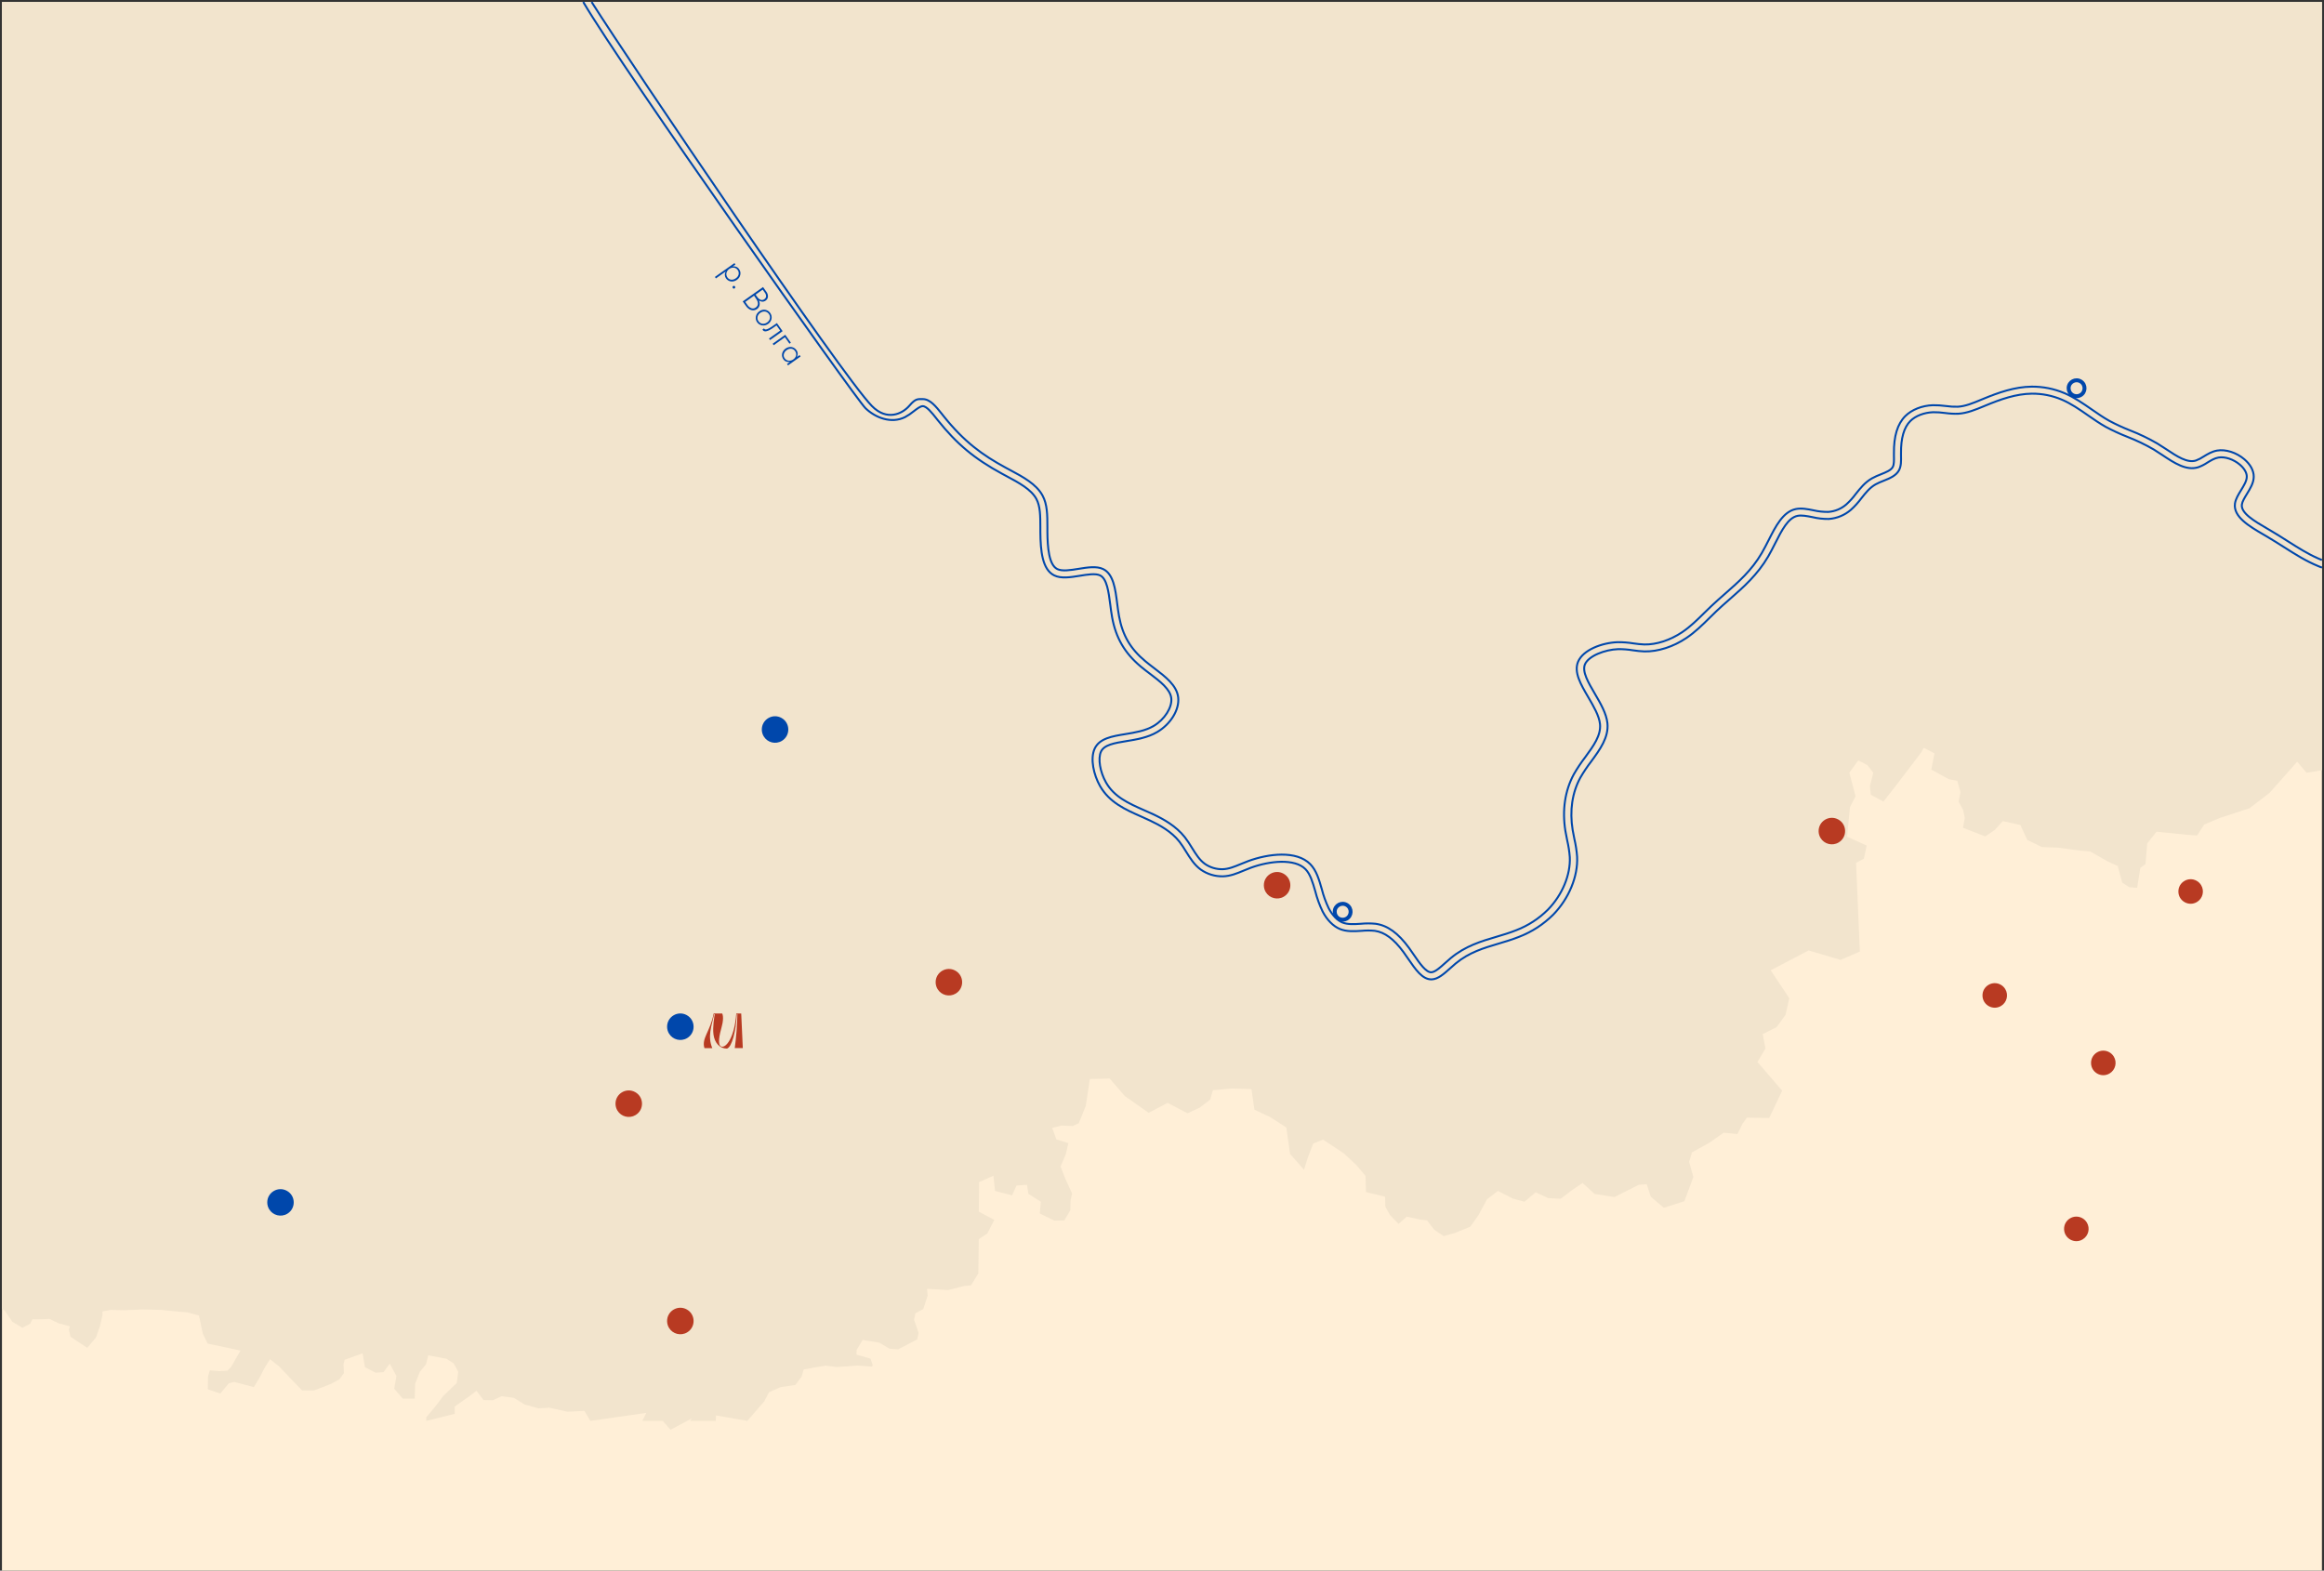 <?xml version="1.0" encoding="UTF-8"?> <svg xmlns="http://www.w3.org/2000/svg" viewBox="5405.549 4598 1184.675 800.647"><rect x="5405.549" y="4598" width="1184.675" height="800.647" fill="#333333" stroke="none"/><path fill="transparent" stroke="#000000" fill-opacity="1" stroke-width="0.8" stroke-opacity="1.00" fill-rule="evenodd" id="tSvg2f12b9387d" d="M 5420.808 4868.721 C 5419.973 4837.502 5436.394 4820.777 5457.825 4820.777 C 5470.907 4820.777 5480.927 4824.958 5502.079 4834.993 C 5517.666 4842.519 5529.077 4847.492 5540.767 4847.492 C 5551.9 4847.492 5557.188 4837.841 5557.466 4820.838 C 5576.114 4820.838 5576.114 4820.838 5576.114 4820.838 C 5577.785 4855.681 5559.971 4868.676 5540.489 4868.676 C 5527.963 4868.676 5516.83 4865.655 5495.4 4855.62 C 5480.648 4848.373 5469.237 4841.962 5458.104 4841.962 C 5446.971 4841.962 5440.013 4849.767 5439.734 4868.721 C 5420.808 4868.721 5420.808 4868.721 5420.808 4868.721C 5420.808 4868.721 5420.808 4868.721 5420.808 4868.721Z"></path><rect fill="rgb(255, 239, 215)" class="cls-1" width="1182.632" height="799.647" id="tSvg5bcd97b6eb" fill-opacity="1" stroke="none" stroke-opacity="1" x="5406.549" y="4599" style="transform: rotate(0deg);"></rect><path fill="rgb(255, 239, 215)" stroke="none" fill-opacity="1" stroke-width="1" stroke-opacity="1" class="cls-1" id="tSvg32288425c9" d="M 6425.869 5111.223 C 6421.414 5113.904 6415.728 5110.756 6415.634 5105.557 C 6415.54 5100.359 6421.11 5097.008 6425.658 5099.526 C 6426.699 5100.102 6427.569 5100.943 6428.18 5101.963C 6430.092 5105.16 6429.058 5109.3 6425.869 5111.223Z"></path><path fill="rgb(255, 239, 215)" stroke="none" fill-opacity="1" stroke-width="1" stroke-opacity="1" class="cls-1" id="tSvgd539af5bdf" d="M 6467.46 5230.23 C 6463.005 5232.91 6457.319 5229.762 6457.225 5224.563 C 6457.132 5219.365 6462.701 5216.014 6467.25 5218.533 C 6468.29 5219.109 6469.16 5219.949 6469.772 5220.969C 6471.687 5224.165 6470.653 5228.309 6467.46 5230.23Z"></path><path fill="rgb(255, 239, 215)" stroke="none" fill-opacity="1" stroke-width="1" stroke-opacity="1" class="cls-1" id="tSvg3e220bf1f2" d="M 6481.207 5145.628 C 6476.751 5148.309 6471.065 5145.161 6470.972 5139.962 C 6470.878 5134.764 6476.447 5131.413 6480.996 5133.931 C 6482.037 5134.507 6482.907 5135.348 6483.518 5136.368C 6485.434 5139.564 6484.399 5143.708 6481.207 5145.628Z"></path><path fill="rgb(255, 239, 215)" stroke="none" fill-opacity="1" stroke-width="1" stroke-opacity="1" class="cls-1" id="tSvgfaa42f5c1b" d="M 6525.714 5058.24 C 6521.258 5060.909 6515.584 5057.753 6515.501 5052.56 C 6515.418 5047.367 6520.988 5044.031 6525.527 5046.556 C 6526.56 5047.13 6527.424 5047.966 6528.033 5048.98C 6529.956 5052.177 6528.916 5056.327 6525.714 5058.24Z"></path><path fill="rgb(242, 228, 205)" stroke="none" fill-opacity="1" stroke-width="1" stroke-opacity="1" class="cls-2" id="tSvgb88c91a810" d="M 6589.181 4599 C 6589.181 4729.537 6589.181 4860.074 6589.181 4990.611 C 6586.57 4991.053 6583.958 4991.494 6581.347 4991.936 C 6579.746 4990.047 6578.145 4988.158 6576.544 4986.269 C 6574.465 4988.636 6572.387 4991.002 6570.308 4993.369 C 6567.714 4996.29 6565.119 4999.211 6562.524 5002.132 C 6559.09 5004.763 6555.655 5007.394 6552.22 5010.024 C 6547.242 5011.652 6542.264 5013.279 6537.286 5014.906 C 6534.576 5016.044 6531.866 5017.182 6529.156 5018.32 C 6527.937 5020.187 6526.717 5022.054 6525.498 5023.922 C 6524.012 5023.814 6522.527 5023.706 6521.041 5023.598 C 6515.648 5023.055 6510.254 5022.513 6504.861 5021.97 C 6503.274 5023.963 6501.688 5025.955 6500.101 5027.947 C 6499.811 5031.439 6499.52 5034.932 6499.23 5038.424 C 6498.349 5039.101 6497.468 5039.778 6496.587 5040.455 C 6496.05 5043.82 6495.512 5047.185 6494.974 5050.55 C 6493.664 5050.464 6492.353 5050.377 6491.043 5050.291 C 6489.823 5049.513 6488.604 5048.735 6487.385 5047.958 C 6486.614 5045.121 6485.844 5042.284 6485.073 5039.446 C 6483.412 5038.695 6481.751 5037.944 6480.09 5037.193 C 6477.054 5035.467 6474.018 5033.741 6470.982 5032.015 C 6469.153 5031.862 6467.324 5031.708 6465.495 5031.554 C 6461.853 5031.067 6458.212 5030.58 6454.571 5030.093 C 6451.852 5029.994 6449.132 5029.896 6446.413 5029.797 C 6443.928 5028.59 6441.444 5027.383 6438.96 5026.176 C 6437.798 5023.638 6436.636 5021.101 6435.475 5018.564 C 6432.477 5017.9 6429.479 5017.235 6426.481 5016.57 C 6425.135 5018.065 6423.788 5019.56 6422.441 5021.056 C 6420.797 5022.16 6419.153 5023.264 6417.509 5024.368 C 6413.733 5022.899 6409.958 5021.43 6406.182 5019.961 C 6406.489 5018.324 6406.797 5016.687 6407.104 5015.05 C 6406.842 5013.692 6406.581 5012.333 6406.319 5010.975 C 6405.541 5009.551 6404.764 5008.128 6403.986 5006.705 C 6404.291 5005.068 6404.596 5003.431 6404.901 5001.794 C 6404.363 4999.871 6403.825 4997.949 6403.288 4996.026 C 6401.826 4995.743 6400.364 4995.46 6398.902 4995.176 C 6395.948 4993.549 6392.993 4991.922 6390.038 4990.294 C 6390.581 4987.546 6391.123 4984.798 6391.666 4982.05 C 6389.846 4981.101 6388.027 4980.153 6386.207 4979.205 C 6385.747 4980.026 6385.286 4980.847 6384.825 4981.668 C 6383.116 4983.907 6381.407 4986.147 6379.698 4988.386 C 6377.137 4991.754 6374.576 4995.121 6372.015 4998.489 C 6369.888 5001.199 6367.762 5003.909 6365.635 5006.618 C 6363.496 5005.454 6361.358 5004.29 6359.219 5003.126 C 6359.061 5001.693 6358.902 5000.26 6358.744 4998.827 C 6359.315 4996.523 6359.886 4994.219 6360.458 4991.915 C 6359.476 4990.638 6358.494 4989.361 6357.513 4988.084 C 6355.95 4987.258 6354.387 4986.432 6352.825 4985.607 C 6351.31 4987.7 6349.796 4989.793 6348.281 4991.886 C 6349.333 4995.904 6350.384 4999.922 6351.435 5003.94 C 6350.489 5005.754 6349.544 5007.569 6348.598 5009.383 C 6348.104 5014.431 6347.609 5019.479 6347.115 5024.527 C 6350.441 5026.029 6353.768 5027.532 6357.095 5029.034 C 6356.624 5031.264 6356.154 5033.494 6355.684 5035.724 C 6354.354 5036.429 6353.024 5037.135 6351.694 5037.841 C 6352.335 5052.914 6352.976 5067.988 6353.617 5083.061 C 6350.341 5084.482 6347.064 5085.903 6343.788 5087.324 C 6338.359 5085.716 6332.929 5084.108 6327.5 5082.5 C 6321.055 5085.874 6314.611 5089.249 6308.166 5092.624 C 6311.327 5097.367 6314.488 5102.11 6317.649 5106.852 C 6317.009 5109.677 6316.368 5112.503 6315.727 5115.328 C 6314.212 5117.418 6312.698 5119.509 6311.183 5121.599 C 6308.821 5122.785 6306.459 5123.971 6304.098 5125.157 C 6304.568 5127.6 6305.039 5130.044 6305.509 5132.487 C 6304.146 5134.774 6302.782 5137.062 6301.419 5139.349 C 6305.619 5144.229 6309.82 5149.109 6314.02 5153.988 C 6313.898 5154.245 6313.775 5154.502 6313.653 5154.759 C 6311.567 5159.149 6309.481 5163.539 6307.396 5167.929 C 6303.613 5167.864 6299.83 5167.799 6296.047 5167.734 C 6295.294 5168.779 6294.54 5169.823 6293.786 5170.867 C 6292.937 5172.607 6292.087 5174.347 6291.237 5176.087 C 6288.887 5175.864 6286.537 5175.641 6284.188 5175.418 C 6281.756 5177.124 6279.325 5178.831 6276.893 5180.537 C 6273.943 5182.172 6270.994 5183.807 6268.044 5185.441 C 6267.561 5187.052 6267.079 5188.662 6266.596 5190.273 C 6267.314 5192.839 6268.032 5195.404 6268.749 5197.97 C 6267.232 5202.087 6265.715 5206.203 6264.198 5210.32 C 6260.699 5211.443 6257.199 5212.566 6253.7 5213.689 C 6251.48 5211.808 6249.259 5209.926 6247.039 5208.044 C 6246.353 5205.925 6245.666 5203.805 6244.98 5201.686 C 6243.64 5201.772 6242.301 5201.859 6240.962 5201.945 C 6236.809 5204.038 6232.657 5206.131 6228.504 5208.224 C 6225.132 5207.686 6221.76 5207.149 6218.387 5206.611 C 6216.345 5204.753 6214.302 5202.896 6212.26 5201.038 C 6210.419 5202.293 6208.578 5203.548 6206.737 5204.804 C 6204.869 5206.227 6203.002 5207.65 6201.135 5209.074 C 6199.032 5208.973 6196.929 5208.872 6194.827 5208.771 C 6192.666 5207.778 6190.506 5206.784 6188.346 5205.79 C 6186.457 5207.389 6184.568 5208.987 6182.679 5210.586 C 6180.72 5210.063 6178.762 5209.539 6176.803 5209.016 C 6174.247 5207.706 6171.691 5206.395 6169.135 5205.085 C 6167.267 5206.513 6165.4 5207.941 6163.532 5209.369 C 6162.123 5212.002 6160.714 5214.635 6159.306 5217.268 C 6157.889 5219.287 6156.473 5221.305 6155.057 5223.324 C 6152.448 5224.387 6149.839 5225.451 6147.23 5226.514 C 6145.307 5227.049 6143.385 5227.584 6141.462 5228.12 C 6139.844 5227.025 6138.227 5225.931 6136.609 5224.836 C 6135.404 5223.264 6134.199 5221.692 6132.994 5220.12 C 6131.612 5219.933 6130.229 5219.745 6128.846 5219.558 C 6126.787 5219.112 6124.728 5218.665 6122.668 5218.219 C 6121.269 5219.44 6119.87 5220.662 6118.47 5221.884 C 6117.001 5220.367 6115.532 5218.85 6114.063 5217.333 C 6113.283 5215.907 6112.503 5214.482 6111.723 5213.056 C 6111.682 5211.376 6111.642 5209.695 6111.601 5208.015 C 6108.353 5207.233 6105.106 5206.45 6101.858 5205.668 C 6101.781 5202.92 6101.705 5200.171 6101.628 5197.423 C 6100.029 5195.536 6098.431 5193.65 6096.832 5191.763 C 6094.713 5189.807 6092.593 5187.851 6090.474 5185.895 C 6086.986 5183.576 6083.499 5181.257 6080.011 5178.939 C 6078.336 5179.601 6076.66 5180.264 6074.985 5180.926 C 6074.044 5183.358 6073.103 5185.789 6072.162 5188.221 C 6071.541 5190.254 6070.919 5192.287 6070.297 5194.32 C 6067.924 5191.622 6065.55 5188.924 6063.176 5186.226 C 6062.537 5181.735 6061.899 5177.244 6061.261 5172.753 C 6058.498 5170.972 6055.735 5169.191 6052.972 5167.41 C 6050.318 5166.177 6047.663 5164.943 6045.008 5163.709 C 6044.504 5160.203 6044 5156.696 6043.496 5153.189 C 6040.158 5153.095 6036.819 5153.002 6033.48 5152.908 C 6030.266 5153.187 6027.052 5153.465 6023.838 5153.743 C 6023.361 5155.356 6022.883 5156.969 6022.405 5158.582 C 6020.636 5159.934 6018.867 5161.285 6017.099 5162.636 C 6015.029 5163.596 6012.96 5164.557 6010.891 5165.517 C 6007.514 5163.745 6004.137 5161.974 6000.76 5160.203 C 5997.537 5161.89 5994.313 5163.577 5991.09 5165.265 C 5987.06 5162.437 5983.029 5159.61 5978.999 5156.782 C 5976.398 5153.789 5973.796 5150.796 5971.194 5147.803 C 5967.834 5147.885 5964.473 5147.966 5961.113 5148.048 C 5960.414 5152.627 5959.716 5157.207 5959.017 5161.787 C 5957.832 5164.717 5956.646 5167.648 5955.46 5170.579 C 5954.428 5171.056 5953.396 5171.534 5952.364 5172.012 C 5950.434 5171.93 5948.504 5171.849 5946.575 5171.767 C 5945.022 5172.177 5943.469 5172.588 5941.916 5172.998 C 5942.626 5174.945 5943.337 5176.891 5944.047 5178.838 C 5946.08 5179.464 5948.113 5180.091 5950.146 5180.717 C 5949.719 5182.602 5949.292 5184.486 5948.864 5186.37 C 5947.972 5188.456 5947.079 5190.542 5946.186 5192.627 C 5946.973 5194.67 5947.76 5196.713 5948.548 5198.755 C 5949.709 5201.29 5950.871 5203.825 5952.033 5206.359 C 5951.769 5207.646 5951.505 5208.932 5951.241 5210.219 C 5951.207 5211.805 5951.174 5213.392 5951.14 5214.978 C 5950.122 5216.692 5949.105 5218.406 5948.087 5220.12 C 5946.404 5220.161 5944.722 5220.201 5943.039 5220.242 C 5940.555 5219.028 5938.071 5217.813 5935.586 5216.599 C 5935.764 5214.594 5935.942 5212.59 5936.119 5210.586 C 5934.005 5209.247 5931.89 5207.907 5929.775 5206.568 C 5929.54 5205.039 5929.305 5203.51 5929.07 5201.981 C 5927.291 5202.099 5925.513 5202.216 5923.734 5202.334 C 5922.983 5203.997 5922.231 5205.661 5921.48 5207.324 C 5918.578 5206.585 5915.676 5205.846 5912.774 5205.106 C 5912.503 5202.514 5912.232 5199.922 5911.961 5197.329 C 5909.525 5198.417 5907.088 5199.504 5904.652 5200.591 C 5904.599 5205.61 5904.546 5210.629 5904.494 5215.648 C 5907.129 5217.055 5909.765 5218.461 5912.4 5219.868 C 5911.21 5222.182 5910.019 5224.495 5908.828 5226.809 C 5907.381 5227.762 5905.934 5228.715 5904.486 5229.668 C 5904.417 5235.479 5904.347 5241.29 5904.278 5247.101 C 5903.034 5249.139 5901.791 5251.176 5900.548 5253.214 C 5899.388 5253.325 5898.229 5253.435 5897.07 5253.545 C 5894.333 5254.239 5891.597 5254.933 5888.861 5255.626 C 5885.273 5255.415 5881.684 5255.204 5878.096 5254.993 C 5878.206 5256.155 5878.317 5257.316 5878.427 5258.478 C 5877.683 5260.758 5876.939 5263.038 5876.195 5265.319 C 5874.865 5266.024 5873.535 5266.73 5872.206 5267.436 C 5871.97 5268.549 5871.735 5269.663 5871.5 5270.777 C 5872.266 5272.997 5873.031 5275.217 5873.797 5277.437 C 5873.559 5278.549 5873.322 5279.66 5873.084 5280.771 C 5869.861 5282.461 5866.637 5284.151 5863.414 5285.841 C 5861.928 5285.73 5860.442 5285.62 5858.956 5285.509 C 5857.24 5284.489 5855.524 5283.469 5853.808 5282.449 C 5850.961 5281.984 5848.114 5281.518 5845.268 5281.052 C 5844.245 5282.766 5843.223 5284.48 5842.2 5286.194 C 5842.186 5286.983 5842.171 5287.773 5842.157 5288.563 C 5844.538 5289.235 5846.919 5289.907 5849.3 5290.579 C 5849.677 5291.688 5850.054 5292.797 5850.431 5293.906 C 5850.313 5294.155 5850.195 5294.405 5850.078 5294.654 C 5847.454 5294.479 5844.831 5294.304 5842.207 5294.129 C 5838.821 5294.383 5835.434 5294.638 5832.047 5294.892 C 5830.141 5294.638 5828.236 5294.383 5826.33 5294.129 C 5822.626 5294.786 5818.923 5295.444 5815.219 5296.102 C 5814.885 5297.29 5814.552 5298.478 5814.218 5299.666 C 5813.143 5301.111 5812.068 5302.556 5810.992 5304.001 C 5808.477 5304.371 5805.961 5304.74 5803.446 5305.11 C 5801.473 5305.996 5799.5 5306.881 5797.527 5307.767 C 5796.706 5309.334 5795.885 5310.902 5795.064 5312.469 C 5792.206 5315.753 5789.347 5319.036 5786.488 5322.32 C 5781.181 5321.388 5775.874 5320.457 5770.567 5319.526 C 5770.515 5320.457 5770.462 5321.388 5770.409 5322.32 C 5766.067 5322.32 5761.725 5322.32 5757.383 5322.32 C 5757.654 5321.897 5757.925 5321.475 5758.197 5321.052 C 5754.579 5322.982 5750.962 5324.912 5747.345 5326.842 C 5746.027 5325.334 5744.71 5323.827 5743.392 5322.32 C 5739.914 5322.32 5736.436 5322.32 5732.958 5322.32 C 5733.647 5320.959 5734.336 5319.598 5735.025 5318.237 C 5725.52 5319.598 5716.015 5320.959 5706.51 5322.32 C 5705.483 5320.615 5704.455 5318.911 5703.428 5317.207 C 5700.584 5317.356 5697.739 5317.505 5694.895 5317.653 C 5691.9 5316.989 5688.904 5316.324 5685.909 5315.659 C 5685.733 5315.637 5685.558 5315.616 5685.383 5315.594 C 5683.602 5315.709 5681.821 5315.825 5680.04 5315.94 C 5678.199 5315.421 5676.358 5314.903 5674.517 5314.384 C 5673.979 5314.233 5673.442 5314.082 5672.904 5313.931 C 5671.113 5312.815 5669.323 5311.699 5667.532 5310.582 C 5665.451 5310.302 5663.37 5310.021 5661.289 5309.74 C 5659.787 5310.422 5658.284 5311.103 5656.782 5311.785 C 5655.2 5311.751 5653.618 5311.718 5652.036 5311.684 C 5650.834 5310.114 5649.631 5308.545 5648.429 5306.975 C 5647.253 5307.877 5646.077 5308.78 5644.9 5309.682 C 5642.371 5311.463 5639.841 5313.244 5637.311 5315.025 C 5637.323 5316.259 5637.335 5317.493 5637.347 5318.726 C 5632.518 5319.924 5627.688 5321.122 5622.859 5322.32 C 5622.847 5321.715 5622.835 5321.11 5622.823 5320.505 C 5624.29 5318.76 5625.756 5317.015 5627.223 5315.27 C 5628.617 5313.424 5630.012 5311.578 5631.406 5309.733 C 5633.732 5307.486 5636.058 5305.239 5638.384 5302.993 C 5638.638 5301.087 5638.893 5299.181 5639.147 5297.275 C 5638.365 5295.85 5637.582 5294.424 5636.8 5292.998 C 5635.583 5292.216 5634.366 5291.433 5633.149 5290.651 C 5630.05 5290.065 5626.951 5289.479 5623.853 5288.894 C 5623.471 5290.428 5623.089 5291.961 5622.708 5293.495 C 5621.659 5294.767 5620.61 5296.039 5619.561 5297.311 C 5618.764 5299.325 5617.967 5301.339 5617.17 5303.353 C 5617.098 5305.897 5617.026 5308.441 5616.954 5310.986 C 5614.926 5310.981 5612.898 5310.976 5610.87 5310.971 C 5609.418 5309.279 5607.966 5307.587 5606.513 5305.895 C 5606.888 5303.739 5607.262 5301.584 5607.637 5299.428 C 5606.504 5297.338 5605.371 5295.247 5604.238 5293.157 C 5603.163 5294.602 5602.087 5296.047 5601.012 5297.491 C 5599.68 5297.58 5598.348 5297.669 5597.016 5297.758 C 5595.201 5296.812 5593.387 5295.867 5591.572 5294.921 C 5591.181 5292.573 5590.789 5290.226 5590.398 5287.879 C 5587.34 5288.973 5584.282 5290.068 5581.224 5291.162 C 5581.035 5291.928 5580.845 5292.693 5580.656 5293.459 C 5580.72 5294.966 5580.785 5296.474 5580.85 5297.981 C 5580.092 5299.028 5579.333 5300.074 5578.575 5301.121 C 5577.149 5301.901 5575.723 5302.681 5574.297 5303.461 C 5571.417 5304.577 5568.537 5305.693 5565.657 5306.809 C 5563.626 5306.804 5561.595 5306.8 5559.565 5306.795 C 5558.091 5305.275 5556.617 5303.756 5555.143 5302.237 C 5552.746 5299.714 5550.348 5297.191 5547.95 5294.669 C 5546.359 5293.399 5544.767 5292.129 5543.176 5290.86 C 5542.271 5292.326 5541.366 5293.793 5540.461 5295.259 C 5539.518 5297.076 5538.575 5298.893 5537.631 5300.71 C 5536.731 5302.174 5535.831 5303.638 5534.931 5305.103 C 5531.607 5304.222 5528.282 5303.341 5524.958 5302.46 C 5524.046 5302.69 5523.134 5302.921 5522.222 5303.151 C 5520.755 5304.896 5519.289 5306.641 5517.822 5308.386 C 5515.715 5307.661 5513.607 5306.936 5511.5 5306.212 C 5511.526 5304.015 5511.553 5301.819 5511.579 5299.623 C 5511.891 5298.605 5512.203 5297.587 5512.515 5296.57 C 5514.171 5296.702 5515.828 5296.834 5517.484 5296.966 C 5518.823 5296.879 5520.162 5296.793 5521.502 5296.707 C 5522.111 5296.08 5522.721 5295.454 5523.331 5294.827 C 5524.936 5292.043 5526.542 5289.259 5528.148 5286.474 C 5524.975 5285.788 5521.802 5285.101 5518.629 5284.415 C 5516.226 5283.921 5513.823 5283.426 5511.421 5282.932 C 5510.588 5281.235 5509.755 5279.538 5508.922 5277.841 C 5508.276 5274.756 5507.631 5271.672 5506.985 5268.588 C 5505.024 5268.06 5503.063 5267.532 5501.102 5267.004 C 5499.098 5266.826 5497.094 5266.648 5495.089 5266.471 C 5492.564 5266.221 5490.039 5265.972 5487.514 5265.722 C 5484.351 5265.655 5481.187 5265.587 5478.024 5265.52 C 5475.007 5265.65 5471.99 5265.78 5468.972 5265.909 C 5466.599 5265.856 5464.225 5265.804 5461.851 5265.751 C 5460.495 5266.01 5459.139 5266.269 5457.783 5266.528 C 5457.79 5267.15 5457.797 5267.772 5457.804 5268.393 C 5457.375 5270.275 5456.945 5272.157 5456.515 5274.039 C 5455.822 5275.973 5455.128 5277.908 5454.434 5279.843 C 5452.965 5281.587 5451.496 5283.332 5450.027 5285.077 C 5447.19 5283.2 5444.353 5281.323 5441.516 5279.446 C 5441.233 5278.261 5440.95 5277.075 5440.666 5275.889 C 5440.832 5275.296 5440.998 5274.704 5441.163 5274.111 C 5439.207 5273.585 5437.251 5273.059 5435.295 5272.534 C 5433.804 5271.807 5432.314 5271.079 5430.823 5270.352 C 5428.696 5270.422 5426.57 5270.491 5424.443 5270.561 C 5423.654 5270.544 5422.864 5270.527 5422.074 5270.51 C 5421.709 5271.257 5421.345 5272.003 5420.98 5272.75 C 5419.65 5273.455 5418.32 5274.161 5416.99 5274.867 C 5415.274 5273.844 5413.558 5272.822 5411.842 5271.799 C 5410.589 5269.956 5409.336 5268.113 5408.083 5266.269 C 5407.572 5265.861 5407.061 5265.453 5406.549 5265.045 C 5406.549 5043.03 5406.549 4821.015 5406.549 4599C 5800.76 4599 6194.971 4599 6589.181 4599Z"></path><path fill="none" stroke="rgb(0, 71, 171)" fill-opacity="1" stroke-width="1" stroke-opacity="1" stroke-miterlimit="10" class="cls-3" id="tSvgdacf5e305" d="M 5707.115 4599 C 5728.054 4631.979 5834.395 4789.005 5849.977 4804.941 C 5857.66 4812.804 5865.523 4808.98 5869.109 4804.818 C 5872.393 4800.995 5873.43 4801.491 5875.842 4801.448 C 5879.63 4801.376 5882.697 4805.257 5885.671 4809.009 C 5885.889 4809.287 5886.108 4809.566 5886.326 4809.844 C 5897.127 4823.403 5906.539 4830.057 5918.204 4836.401 C 5918.95 4836.801 5919.697 4837.202 5920.443 4837.603 C 5927.046 4841.131 5933.873 4844.804 5937.005 4850.636 C 5939.439 4855.151 5939.453 4860.501 5939.468 4866.694 C 5939.468 4867.522 5939.468 4868.365 5939.468 4869.221 C 5939.54 4876.876 5940.188 4885.934 5944.508 4888.087 C 5946.992 4889.326 5951.255 4888.635 5955.381 4887.965 C 5959.874 4887.245 5964.519 4886.482 5967.853 4888.073 C 5973.138 4890.593 5974.125 4898.298 5975.053 4905.758 C 5975.327 4907.918 5975.608 4910.078 5975.99 4912.138 C 5977.783 4921.837 5981.75 4928.699 5989.325 4935.014 C 5990.765 4936.224 5992.357 4937.434 5993.905 4938.615 C 5999.594 4942.935 6005.484 4947.378 6006.146 4953.578 C 6006.809 4959.778 6002.33 4967.094 5995.468 4971.148 C 5990.629 4974.028 5984.818 4974.964 5979.698 4975.799 C 5973.649 4976.793 5968.422 4977.643 5966.78 4981.164 C 5965.138 4984.685 5966.297 4991.511 5969.351 4996.883 C 5973.549 5004.271 5980.872 5007.511 5988.605 5010.939 C 5990.197 5011.659 5991.838 5012.379 5993.437 5013.099 C 5998.549 5015.518 6004.994 5019.04 6009.538 5024.8 C 6010.837 5026.515 6012.039 5028.301 6013.138 5030.15 C 6015.118 5033.355 6016.99 5036.372 6019.727 5038.352 C 6022.381 5040.21 6025.56 5041.171 6028.8 5041.095 C 6031.91 5041.002 6034.776 5039.814 6038.089 5038.446 C 6039.277 5037.949 6040.508 5037.437 6041.804 5036.962 C 6052.015 5033.196 6066.445 5031.36 6073.487 5038.546 C 6076.605 5041.729 6077.945 5046.374 6079.356 5051.292 C 6080.2 5054.626 6081.37 5057.87 6082.848 5060.977 C 6084.728 5064.577 6087.219 5067.162 6089.855 5068.249 C 6092.49 5069.337 6095.824 5069.135 6099.295 5068.905 C 6101.775 5068.66 6104.274 5068.66 6106.755 5068.905 C 6112.846 5069.733 6118.276 5073.643 6123.799 5081.203 C 6124.656 5082.37 6125.498 5083.601 6126.312 5084.804 C 6129.192 5089.002 6132.447 5093.747 6135.176 5093.632 C 6137.099 5093.538 6139.72 5091.169 6142.261 5088.872 C 6143.19 5088.03 6144.155 5087.166 6145.142 5086.359 C 6152.573 5080.21 6160.566 5077.841 6168.292 5075.558 C 6171.712 5074.543 6175.248 5073.491 6178.611 5072.131 C 6184.598 5069.809 6190.036 5066.268 6194.582 5061.733 C 6201.919 5054.244 6206.204 5043.961 6205.757 5034.91 C 6205.541 5032.053 6205.102 5029.217 6204.447 5026.428 C 6204.123 5024.858 6203.784 5023.23 6203.518 5021.603 C 6201.804 5010.968 6203.309 5000.966 6207.838 4992.663 C 6209.567 4989.66 6211.491 4986.773 6213.599 4984.023 C 6217.79 4978.298 6221.75 4972.897 6221.16 4967.101 C 6220.735 4962.903 6217.927 4958.107 6215.212 4953.463 C 6211.374 4946.917 6207.752 4940.725 6209.977 4935.353 C 6212.512 4929.254 6222.218 4925.653 6230.053 4925.365 C 6232.785 4925.329 6235.515 4925.534 6238.211 4925.978 C 6240.038 4926.262 6241.879 4926.445 6243.727 4926.525 C 6249.876 4926.669 6256.918 4924.365 6263.039 4920.267 C 6267.194 4917.481 6270.816 4913.902 6274.315 4910.438 C 6275.482 4909.286 6276.684 4908.091 6277.916 4906.953 C 6280.184 4904.793 6282.539 4902.741 6284.814 4900.746 C 6291.813 4894.611 6298.431 4888.815 6303.615 4879.943 C 6304.81 4877.898 6305.955 4875.623 6307.064 4873.463 C 6310.708 4866.262 6314.481 4858.802 6321.027 4857.484 C 6323.813 4856.923 6326.787 4857.484 6329.977 4858.132 C 6332.475 4858.718 6335.037 4858.991 6337.603 4858.946 C 6340.976 4858.689 6344.177 4857.347 6346.726 4855.122 C 6348.512 4853.504 6350.131 4851.709 6351.558 4849.765 C 6353.862 4846.885 6356.245 4843.853 6359.81 4841.844 C 6361.282 4841.049 6362.807 4840.357 6364.375 4839.77 C 6367.039 4838.705 6369.545 4837.697 6370.416 4836.019 C 6371.086 4834.723 6371.043 4832.627 6370.992 4830.41 C 6370.992 4829.99 6370.992 4829.569 6370.992 4829.149 C 6370.892 4820.314 6372.792 4814.086 6376.803 4810.096 C 6380.094 4806.82 6385.336 4804.746 6390.823 4804.559 C 6393.036 4804.533 6395.248 4804.67 6397.441 4804.969 C 6399.478 4805.271 6401.538 4805.391 6403.597 4805.329 C 6407.471 4805.092 6411.309 4803.493 6415.37 4801.801 C 6415.781 4801.631 6416.191 4801.46 6416.602 4801.29 C 6424.256 4798.129 6432.544 4795.191 6441.235 4795.097 C 6446.954 4795.052 6452.622 4796.177 6457.891 4798.402 C 6462.931 4800.563 6467.511 4803.724 6471.918 4806.784 C 6474.928 4808.872 6477.772 4810.845 6480.746 4812.501 C 6484.169 4814.333 6487.696 4815.963 6491.309 4817.383 C 6496.144 4819.259 6500.824 4821.51 6505.307 4824.116 C 6506.812 4825.031 6508.339 4826.046 6509.808 4826.996 C 6515.331 4830.669 6520.544 4834.14 6524.929 4832.757 C 6526.307 4832.24 6527.619 4831.564 6528.839 4830.741 C 6530.82 4829.531 6533.066 4828.156 6535.702 4827.688 C 6540.072 4826.917 6545.516 4828.645 6549.592 4832.095 C 6552.731 4834.759 6554.445 4837.942 6554.409 4841.059 C 6554.373 4844.177 6552.623 4847.029 6550.931 4849.794 C 6549.721 4851.774 6548.576 4853.639 6548.36 4855.187 C 6547.741 4859.551 6554.841 4863.706 6561.135 4867.371 C 6561.739 4867.726 6562.344 4868.081 6562.949 4868.437 C 6566.225 4870.374 6569.106 4872.195 6571.885 4873.967 C 6577.192 4877.329 6581.865 4880.303 6587.28 4882.687 C 6587.9 4882.96 6588.533 4883.227 6589.174 4883.479"></path><path fill="none" stroke="rgb(0, 71, 171)" fill-opacity="1" stroke-width="1" stroke-opacity="1" stroke-miterlimit="10" class="cls-3" id="tSvgd0395f7143" d="M 5702.859 4599 C 5723.093 4633.563 5841.617 4801.131 5846.722 4806.078 C 5851.676 4810.881 5859.828 4814.158 5866.884 4810.636 C 5868.454 4809.792 5869.937 4808.796 5871.313 4807.662 C 5872.976 4806.388 5874.69 4805.063 5875.914 4805.041 C 5875.914 4805.041 5875.914 4805.041 5875.914 4805.041 C 5877.916 4805.041 5880.638 4808.476 5882.827 4811.241 C 5883.047 4811.522 5883.268 4811.803 5883.489 4812.084 C 5893.289 4824.368 5902.211 4831.814 5916.461 4839.554 C 5917.215 4839.96 5917.969 4840.366 5918.722 4840.771 C 5924.857 4844.048 5931.194 4847.439 5933.844 4852.336 C 5935.846 4856.059 5935.86 4860.977 5935.874 4866.694 C 5935.874 4867.536 5935.874 4868.386 5935.874 4869.25 C 5935.968 4878.935 5936.89 4888.303 5942.902 4891.299 C 5946.431 4893.056 5951.27 4892.271 5955.957 4891.515 C 5959.903 4890.867 5963.986 4890.212 5966.305 4891.313 C 5969.819 4892.991 5970.675 4899.709 5971.511 4906.212 C 5971.792 4908.372 5972.08 4910.654 5972.476 4912.786 C 5974.405 4923.234 5978.899 4930.939 5987.035 4937.765 C 5988.548 4939.032 5990.182 4940.271 5991.759 4941.466 C 5996.843 4945.311 6002.099 4949.293 6002.618 4953.952 C 6003.136 4958.611 5999.205 4964.753 5993.689 4968.03 C 5989.426 4970.55 5984.213 4971.4 5979.165 4972.228 C 5972.404 4973.329 5966.017 4974.388 5963.568 4979.623 C 5961.171 4984.757 5963.108 4993.074 5966.269 4998.64 C 5971.05 5007.065 5979.23 5010.694 5987.201 5014.208 C 5988.764 5014.928 5990.384 5015.648 5991.946 5016.368 C 5996.699 5018.622 6002.683 5021.87 6006.765 5027.047 C 6007.981 5028.664 6009.106 5030.346 6010.135 5032.087 C 6012.216 5035.443 6014.362 5038.914 6017.682 5041.304 C 6020.991 5043.622 6024.955 5044.821 6028.994 5044.725 C 6032.767 5044.609 6036.065 5043.241 6039.55 5041.794 C 6040.71 5041.319 6041.912 5040.822 6043.151 5040.354 C 6052.764 5036.818 6065.581 5035.529 6071.025 5041.074 C 6073.502 5043.608 6074.719 5047.828 6076.008 5052.293 C 6076.909 5055.862 6078.169 5059.331 6079.766 5062.647 C 6082.035 5067.004 6085.174 5070.172 6088.594 5071.583 C 6092.015 5072.995 6095.91 5072.75 6099.64 5072.505 C 6101.882 5072.286 6104.139 5072.286 6106.38 5072.505 C 6111.421 5073.225 6116.08 5076.638 6121.005 5083.364 C 6121.819 5084.48 6122.647 5085.689 6123.446 5086.856 C 6127.111 5092.199 6130.575 5097.254 6135.154 5097.254 C 6135.255 5097.254 6135.356 5097.254 6135.457 5097.254 C 6138.661 5097.103 6141.635 5094.417 6144.818 5091.572 C 6145.718 5090.759 6146.654 5089.916 6147.568 5089.16 C 6154.438 5083.486 6161.732 5081.319 6169.451 5079.022 C 6172.951 5077.985 6176.573 5076.905 6180.094 5075.486 C 6186.541 5072.974 6192.398 5069.154 6197.297 5064.267 C 6205.311 5056.08 6209.984 5044.768 6209.495 5034.744 C 6209.269 5031.698 6208.804 5028.674 6208.105 5025.7 C 6207.788 5024.174 6207.464 5022.59 6207.212 5021.034 C 6205.621 5011.205 6206.989 5001.996 6211.158 4994.392 C 6212.827 4991.52 6214.679 4988.759 6216.702 4986.125 C 6221.109 4980.113 6225.675 4973.884 6224.947 4966.683 C 6224.436 4961.707 6221.426 4956.566 6218.517 4951.598 C 6215.147 4945.837 6211.964 4940.401 6213.477 4936.685 C 6215.277 4932.365 6223.658 4929.16 6230.355 4928.915 C 6232.88 4928.884 6235.403 4929.077 6237.894 4929.491 C 6239.857 4929.801 6241.835 4929.996 6243.82 4930.075 C 6250.697 4930.226 6258.495 4927.727 6265.221 4923.205 C 6269.657 4920.231 6273.401 4916.53 6277.023 4912.944 C 6278.175 4911.806 6279.363 4910.633 6280.537 4909.509 C 6282.755 4907.407 6285.081 4905.369 6287.327 4903.403 C 6294.24 4897.347 6301.383 4891.09 6306.87 4881.715 C 6308.123 4879.554 6309.289 4877.265 6310.42 4875.032 C 6313.826 4868.293 6317.052 4861.927 6321.883 4860.955 C 6323.964 4860.537 6326.621 4861.056 6329.43 4861.61 C 6332.175 4862.275 6334.994 4862.589 6337.819 4862.546 C 6341.97 4862.241 6345.912 4860.604 6349.059 4857.88 C 6351.025 4856.105 6352.81 4854.14 6354.387 4852.012 C 6356.548 4849.254 6358.643 4846.64 6361.588 4844.948 C 6362.916 4844.237 6364.289 4843.617 6365.7 4843.09 C 6368.854 4841.83 6372.116 4840.519 6373.621 4837.653 C 6374.715 4835.536 6374.657 4832.879 6374.6 4830.309 C 6374.6 4829.901 6374.6 4829.493 6374.6 4829.085 C 6374.513 4821.387 6376.112 4815.85 6379.345 4812.631 C 6382.017 4809.974 6386.351 4808.311 6390.96 4808.131 C 6392.993 4808.111 6395.024 4808.243 6397.037 4808.527 C 6399.285 4808.851 6401.558 4808.976 6403.828 4808.901 C 6408.299 4808.627 6412.605 4806.834 6416.789 4805.106 C 6417.195 4804.938 6417.6 4804.77 6418.006 4804.602 C 6425.329 4801.571 6433.221 4798.762 6441.307 4798.676 C 6446.527 4798.632 6451.701 4799.658 6456.508 4801.693 C 6461.232 4803.702 6465.639 4806.734 6469.894 4809.715 C 6472.847 4811.76 6475.892 4813.877 6479.018 4815.626 C 6482.562 4817.519 6486.214 4819.202 6489.955 4820.667 C 6494.618 4822.477 6499.134 4824.644 6503.464 4827.148 C 6504.904 4828.026 6506.402 4829.02 6507.842 4829.978 C 6513.819 4833.96 6520.004 4838.071 6526.045 4836.206 C 6527.711 4835.607 6529.298 4834.807 6530.769 4833.823 C 6532.562 4832.721 6534.413 4831.59 6536.386 4831.245 C 6539.684 4830.654 6544.076 4832.109 6547.309 4834.845 C 6549.585 4836.775 6550.91 4839.029 6550.859 4841.031 C 6550.859 4843.148 6549.347 4845.574 6547.914 4847.922 C 6546.56 4850.125 6545.163 4852.408 6544.839 4854.69 C 6543.889 4861.452 6552.119 4866.255 6559.37 4870.489 C 6559.97 4870.839 6560.57 4871.19 6561.171 4871.54 C 6564.389 4873.448 6567.248 4875.263 6570.006 4877.013 C 6575.903 4880.757 6581.037 4884.019 6587.331 4886.611 C 6587.746 4886.777 6588.161 4886.942 6588.576 4887.108 C 6588.783 4887.19 6589.003 4887.232 6589.225 4887.23"></path><path fill="rgb(184, 58, 34)" stroke="rgb(255, 239, 215)" fill-opacity="1" stroke-width="1" stroke-opacity="1" stroke-miterlimit="10" class="cls-4" id="tSvgdd6ee2515" d="M 6467.46 5230.23 C 6463.005 5232.91 6457.319 5229.762 6457.225 5224.563 C 6457.132 5219.365 6462.701 5216.014 6467.25 5218.533 C 6468.29 5219.109 6469.16 5219.949 6469.772 5220.969C 6471.687 5224.165 6470.653 5228.309 6467.46 5230.23Z"></path><path fill="rgb(184, 58, 34)" stroke="rgb(255, 239, 215)" fill-opacity="1" stroke-width="1" stroke-opacity="1" stroke-miterlimit="10" class="cls-4" id="tSvg97e15b47dd" d="M 6481.207 5145.628 C 6476.751 5148.309 6471.065 5145.161 6470.972 5139.962 C 6470.878 5134.764 6476.447 5131.413 6480.996 5133.931 C 6482.037 5134.507 6482.907 5135.348 6483.518 5136.368C 6485.434 5139.564 6484.399 5143.708 6481.207 5145.628Z"></path><path fill="rgb(184, 58, 34)" stroke="rgb(255, 239, 215)" fill-opacity="1" stroke-width="1" stroke-opacity="1" stroke-miterlimit="10" class="cls-4" id="tSvgb311dec770" d="M 6425.869 5111.223 C 6421.414 5113.904 6415.728 5110.756 6415.634 5105.557 C 6415.54 5100.359 6421.11 5097.008 6425.658 5099.526 C 6426.699 5100.102 6427.569 5100.943 6428.18 5101.963C 6430.092 5105.16 6429.058 5109.3 6425.869 5111.223Z"></path><path fill="rgb(184, 58, 34)" stroke="rgb(255, 239, 215)" fill-opacity="1" stroke-width="1" stroke-opacity="1" stroke-miterlimit="10" class="cls-4" id="tSvg6b95cda88" d="M 6525.714 5058.24 C 6521.258 5060.909 6515.584 5057.753 6515.501 5052.56 C 6515.418 5047.367 6520.988 5044.031 6525.527 5046.556 C 6526.56 5047.13 6527.424 5047.966 6528.033 5048.98C 6529.956 5052.177 6528.916 5056.327 6525.714 5058.24Z"></path><path fill="rgb(184, 58, 34)" stroke="none" fill-opacity="1" stroke-width="1" stroke-opacity="1" class="cls-5" id="tSvg501b0467b3" d="M 6342.83 5027.443 C 6347.288 5024.766 6347.175 5018.267 6342.628 5015.746 C 6338.081 5013.224 6332.509 5016.571 6332.599 5021.77 C 6332.62 5022.955 6332.952 5024.115 6333.563 5025.131C 6335.479 5028.336 6339.634 5029.372 6342.83 5027.443Z"></path><path fill="rgb(0, 71, 171)" stroke="none" fill-opacity="1" stroke-width="1" stroke-opacity="1" class="cls-6" id="tSvg150070d7d18" d="M 5755.828 5127.18 C 5760.289 5124.509 5760.186 5118.011 5755.642 5115.483 C 5751.099 5112.955 5745.523 5116.293 5745.605 5121.492 C 5745.624 5122.68 5745.956 5123.842 5746.567 5124.861C 5748.488 5128.053 5752.629 5129.09 5755.828 5127.18Z"></path><path fill="rgb(184, 58, 34)" stroke="none" fill-opacity="1" stroke-width="1" stroke-opacity="1" class="cls-5" id="tSvg111a79828bd" d="M 5892.728 5104.491 C 5897.187 5101.817 5897.081 5095.319 5892.536 5092.793 C 5887.991 5090.268 5882.417 5093.609 5882.502 5098.808 C 5882.521 5099.997 5882.854 5101.16 5883.468 5102.179C 5885.388 5105.372 5889.532 5106.406 5892.728 5104.491Z"></path><path fill="rgb(0, 71, 171)" stroke="none" fill-opacity="1" stroke-width="1" stroke-opacity="1" class="cls-6" id="tSvg1dbc90d51a" d="M 5804.116 4975.67 C 5808.573 4972.992 5808.46 4966.494 5803.913 4963.973 C 5799.366 4961.451 5793.795 4964.798 5793.885 4969.996 C 5793.905 4971.182 5794.237 4972.342 5794.848 4973.358C 5796.764 4976.562 5800.919 4977.599 5804.116 4975.67Z"></path><path fill="rgb(184, 58, 34)" stroke="none" fill-opacity="1" stroke-width="1" stroke-opacity="1" class="cls-5" id="tSvgcc70d0406f" d="M 6060.029 5055.065 C 6064.49 5052.394 6064.387 5045.896 6059.844 5043.368 C 6055.301 5040.839 6049.724 5044.178 6049.806 5049.377 C 6049.825 5050.565 6050.157 5051.727 6050.769 5052.746C 6052.69 5055.938 6056.831 5056.975 6060.029 5055.065Z"></path><path fill="rgb(184, 58, 34)" stroke="none" fill-opacity="1" stroke-width="1" stroke-opacity="1" class="cls-5" id="tSvg13b98caa5f3" d="M 5729.531 5166.417 C 5733.992 5163.746 5733.889 5157.248 5729.345 5154.719 C 5724.802 5152.191 5719.226 5155.53 5719.308 5160.728 C 5719.327 5161.917 5719.659 5163.079 5720.27 5164.098C 5722.189 5167.293 5726.333 5168.331 5729.531 5166.417Z"></path><path fill="rgb(0, 71, 171)" stroke="none" fill-opacity="1" stroke-width="1" stroke-opacity="1" class="cls-6" id="tSvgb35e08f6c2" d="M 5552.004 5216.728 C 5556.458 5214.056 5556.348 5207.564 5551.807 5205.044 C 5547.265 5202.523 5541.698 5205.864 5541.786 5211.057 C 5541.806 5212.239 5542.136 5213.395 5542.744 5214.41C 5544.665 5217.601 5548.806 5218.638 5552.004 5216.728Z"></path><path fill="rgb(184, 58, 34)" stroke="none" fill-opacity="1" stroke-width="1" stroke-opacity="1" class="cls-5" id="tSvg130a8587732" d="M 5755.828 5277.2 C 5760.289 5274.529 5760.186 5268.031 5755.642 5265.503 C 5751.099 5262.974 5745.523 5266.313 5745.605 5271.512 C 5745.624 5272.7 5745.956 5273.862 5746.567 5274.881C 5748.488 5278.073 5752.629 5279.11 5755.828 5277.2Z"></path><path fill="rgb(242, 228, 205)" stroke="rgb(0, 71, 171)" fill-opacity="1" stroke-width="2" stroke-opacity="1" stroke-miterlimit="10" class="cls-7" id="tSvg6ef59ea2a8" d="M 6465.991 4799.497 C 6468.752 4798.041 6468.901 4794.143 6466.26 4792.48 C 6463.619 4790.818 6460.168 4792.638 6460.049 4795.756 C 6460.022 4796.465 6460.181 4797.169 6460.512 4797.797C 6461.557 4799.778 6464.009 4800.538 6465.991 4799.497Z"></path><path fill="rgb(242, 228, 205)" stroke="rgb(0, 71, 171)" fill-opacity="1" stroke-width="2" stroke-opacity="1" stroke-miterlimit="10" class="cls-7" id="tSvg6a9e964105" d="M 6091.878 5066.363 C 6094.637 5064.904 6094.783 5061.006 6092.14 5059.346 C 6089.498 5057.686 6086.049 5059.508 6085.932 5062.627 C 6085.906 5063.337 6086.067 5064.042 6086.398 5064.671C 6087.441 5066.655 6089.898 5067.414 6091.878 5066.363Z"></path><path fill="rgb(184, 58, 34)" stroke="none" fill-opacity="1" stroke-width="1" stroke-opacity="1" class="cls-5" id="tSvgf2da2212b7" d="M 5773.693 5114.636 C 5773.693 5114.636 5774.773 5116.451 5773.484 5121.218 C 5772.202 5125.834 5771.216 5130.694 5773.189 5131.479 C 5775.529 5132.408 5779.964 5127.158 5780.872 5114.636 C 5781.712 5114.636 5782.552 5114.636 5783.392 5114.636 C 5783.661 5120.519 5783.93 5126.402 5784.198 5132.285 C 5782.83 5132.285 5781.462 5132.285 5780.094 5132.285 C 5780.878 5126.534 5781.332 5120.742 5781.455 5114.939 C 5781.354 5114.939 5781.253 5114.939 5781.153 5114.939 C 5780.72 5123.536 5778.683 5131.781 5776.112 5132.537 C 5772.432 5132.537 5769.833 5129.657 5769.25 5125.337 C 5768.746 5121.599 5769.682 5116.235 5769.905 5114.946 C 5769.804 5114.946 5769.703 5114.946 5769.603 5114.946 C 5768.22 5121.326 5766.153 5126.244 5768.645 5132.293 C 5767.31 5132.293 5765.976 5132.293 5764.641 5132.293 C 5763.05 5127.252 5767.637 5123.796 5769.351 5114.644C 5770.798 5114.641 5772.245 5114.639 5773.693 5114.636Z"></path><path fill="rgb(0, 71, 171)" stroke="none" fill-opacity="1" stroke-width="1" stroke-opacity="1" class="cls-6" id="tSvg1545339a249" d="M 5769.977 4739.162 C 5773.299 4736.812 5776.621 4734.462 5779.943 4732.113 C 5780.111 4732.353 5780.279 4732.593 5780.447 4732.833 C 5779.967 4733.176 5779.487 4733.519 5779.007 4733.862 C 5780.284 4733.568 5781.609 4734.107 5782.319 4735.209 C 5782.612 4735.618 5782.822 4736.08 5782.938 4736.57 C 5783.037 4737.045 5783.037 4737.535 5782.938 4738.01 C 5782.847 4738.522 5782.656 4739.011 5782.377 4739.45 C 5782.054 4739.932 5781.643 4740.35 5781.167 4740.681 C 5780.687 4741.025 5780.144 4741.27 5779.568 4741.401 C 5779.068 4741.518 5778.549 4741.535 5778.042 4741.452 C 5777.56 4741.37 5777.099 4741.192 5776.688 4740.926 C 5776.282 4740.671 5775.931 4740.335 5775.658 4739.94 C 5774.889 4738.907 5774.813 4737.515 5775.464 4736.404 C 5773.805 4737.578 5772.147 4738.752 5770.488 4739.925C 5770.318 4739.671 5770.147 4739.416 5769.977 4739.162Z M 5781.577 4735.641 C 5781.336 4735.287 5781.018 4734.992 5780.648 4734.777 C 5780.321 4734.588 5779.958 4734.47 5779.583 4734.431 C 5779.212 4734.397 5778.839 4734.431 5778.481 4734.532 C 5778.12 4734.633 5777.777 4734.791 5777.466 4735 C 5777.351 4735.079 5777.235 4735.158 5777.12 4735.238 C 5776.824 4735.466 5776.565 4735.738 5776.35 4736.044 C 5775.9 4736.668 5775.718 4737.446 5775.846 4738.204 C 5775.922 4738.633 5776.094 4739.04 5776.35 4739.392 C 5776.779 4740.06 5777.49 4740.495 5778.279 4740.573 C 5779.129 4740.634 5779.97 4740.377 5780.641 4739.853 C 5781.369 4739.395 5781.886 4738.668 5782.081 4737.83C 5782.228 4737.062 5782.045 4736.268 5781.577 4735.641Z"></path><path fill="rgb(0, 71, 171)" stroke="none" fill-opacity="1" stroke-width="1" stroke-opacity="1" class="cls-6" id="tSvg7e1d5ca6ed" d="M 5779.086 4744.807 C 5778.978 4744.658 5778.931 4744.472 5778.956 4744.289 C 5778.987 4744.113 5779.088 4743.957 5779.237 4743.857 C 5779.385 4743.744 5779.571 4743.692 5779.756 4743.713 C 5779.943 4743.74 5780.108 4743.848 5780.209 4744.008 C 5780.335 4744.161 5780.387 4744.361 5780.353 4744.555 C 5780.311 4744.736 5780.2 4744.894 5780.044 4744.995 C 5779.902 4745.107 5779.717 4745.152 5779.54 4745.117C 5779.353 4745.078 5779.19 4744.966 5779.086 4744.807Z"></path><path fill="rgb(0, 71, 171)" stroke="none" fill-opacity="1" stroke-width="1" stroke-opacity="1" class="cls-6" id="tSvgb1e7794fe" d="M 5794.517 4744.311 C 5795.064 4745.086 5795.612 4745.861 5796.159 4746.636 C 5796.752 4747.37 5797.059 4748.293 5797.023 4749.236 C 5796.956 4750.062 5796.509 4750.81 5795.813 4751.259 C 5795.522 4751.473 5795.192 4751.627 5794.841 4751.713 C 5794.539 4751.783 5794.227 4751.8 5793.919 4751.763 C 5793.629 4751.727 5793.345 4751.65 5793.077 4751.533 C 5792.823 4751.42 5792.581 4751.28 5792.357 4751.115 C 5792.547 4751.488 5792.682 4751.885 5792.76 4752.296 C 5792.828 4752.689 5792.828 4753.091 5792.76 4753.484 C 5792.692 4753.88 5792.548 4754.259 5792.335 4754.6 C 5792.1 4754.976 5791.788 4755.297 5791.421 4755.544 C 5790.995 4755.858 5790.502 4756.068 5789.981 4756.156 C 5789.5 4756.23 5789.009 4756.201 5788.54 4756.069 C 5788.02 4755.92 5787.532 4755.676 5787.1 4755.349 C 5786.616 4754.979 5786.193 4754.534 5785.847 4754.032 C 5785.283 4753.239 5784.719 4752.447 5784.155 4751.655C 5787.609 4749.207 5791.063 4746.759 5794.517 4744.311Z M 5794.315 4745.628 C 5793.115 4746.485 5791.915 4747.342 5790.715 4748.199 C 5790.981 4748.573 5791.248 4748.948 5791.514 4749.322 C 5791.939 4749.99 5792.557 4750.513 5793.286 4750.82 C 5793.928 4751.051 5794.644 4750.934 5795.18 4750.51 C 5795.686 4750.194 5796.021 4749.664 5796.087 4749.07 C 5796.069 4748.303 5795.787 4747.565 5795.288 4746.982C 5794.963 4746.531 5794.639 4746.08 5794.315 4745.628Z M 5789.937 4748.732 C 5788.447 4749.788 5786.956 4750.844 5785.466 4751.9 C 5785.799 4752.38 5786.133 4752.86 5786.467 4753.34 C 5786.971 4754.16 5787.73 4754.792 5788.627 4755.14 C 5789.366 4755.371 5790.171 4755.228 5790.787 4754.759 C 5791.145 4754.522 5791.44 4754.201 5791.644 4753.823 C 5791.815 4753.478 5791.904 4753.099 5791.903 4752.714 C 5791.894 4752.301 5791.808 4751.893 5791.651 4751.511 C 5791.475 4751.08 5791.247 4750.672 5790.974 4750.294C 5790.629 4749.773 5790.283 4749.253 5789.937 4748.732Z"></path><path fill="rgb(0, 71, 171)" stroke="none" fill-opacity="1" stroke-width="1" stroke-opacity="1" class="cls-6" id="tSvgeb7c549df0" d="M 5791.507 4762.284 C 5791.198 4761.852 5790.98 4761.362 5790.866 4760.843 C 5790.766 4760.342 5790.766 4759.825 5790.866 4759.324 C 5790.963 4758.81 5791.162 4758.321 5791.45 4757.884 C 5791.76 4757.418 5792.156 4757.015 5792.616 4756.696 C 5793.061 4756.36 5793.567 4756.115 5794.107 4755.976 C 5794.606 4755.853 5795.126 4755.833 5795.633 4755.918 C 5796.666 4756.098 5797.583 4756.687 5798.175 4757.553 C 5798.79 4758.391 5799.037 4759.444 5798.859 4760.469 C 5798.765 4760.981 5798.572 4761.471 5798.29 4761.909 C 5797.987 4762.37 5797.598 4762.768 5797.145 4763.083 C 5796.692 4763.418 5796.179 4763.662 5795.633 4763.803 C 5795.13 4763.929 5794.606 4763.956 5794.092 4763.882 C 5793.581 4763.811 5793.091 4763.635 5792.652 4763.364C 5792.2 4763.087 5791.81 4762.719 5791.507 4762.284Z M 5792.227 4761.794 C 5792.463 4762.131 5792.764 4762.418 5793.113 4762.636 C 5793.445 4762.837 5793.815 4762.967 5794.2 4763.018 C 5794.605 4763.068 5795.016 4763.038 5795.41 4762.932 C 5795.845 4762.812 5796.255 4762.614 5796.62 4762.348 C 5796.982 4762.099 5797.295 4761.784 5797.541 4761.419 C 5797.764 4761.088 5797.921 4760.716 5798.002 4760.325 C 5798.085 4759.948 5798.085 4759.557 5798.002 4759.18 C 5797.807 4758.373 5797.309 4757.672 5796.612 4757.221 C 5796.287 4757.008 5795.918 4756.87 5795.532 4756.818 C 5795.135 4756.767 5794.732 4756.792 5794.344 4756.89 C 5793.471 4757.128 5792.707 4757.663 5792.184 4758.402 C 5791.952 4758.739 5791.791 4759.118 5791.709 4759.518 C 5791.63 4759.901 5791.63 4760.295 5791.709 4760.678C 5791.797 4761.08 5791.966 4761.459 5792.227 4761.794Z"></path><path fill="rgb(0, 71, 171)" stroke="none" fill-opacity="1" stroke-width="1" stroke-opacity="1" class="cls-6" id="tSvg16c4dc890d7" d="M 5794.402 4766.28 C 5794.357 4766.216 5794.319 4766.149 5794.287 4766.078 C 5794.266 4766.039 5794.249 4765.998 5794.236 4765.956 C 5794.498 4765.771 5794.759 4765.586 5795.021 4765.401 C 5795.061 4765.477 5795.107 4765.549 5795.158 4765.617 C 5795.254 4765.745 5795.387 4765.841 5795.54 4765.891 C 5795.789 4765.962 5796.053 4765.962 5796.303 4765.891 C 5796.765 4765.756 5797.209 4765.567 5797.628 4765.329 C 5798.342 4764.935 5799.03 4764.495 5799.687 4764.012 C 5800.316 4763.568 5800.945 4763.124 5801.574 4762.68 C 5802.548 4764.057 5803.523 4765.435 5804.497 4766.813 C 5802.361 4768.325 5800.225 4769.837 5798.089 4771.349 C 5797.906 4771.092 5797.724 4770.836 5797.541 4770.579 C 5799.445 4769.23 5801.348 4767.881 5803.252 4766.532 C 5802.63 4765.653 5802.008 4764.775 5801.387 4763.896 C 5800.858 4764.271 5800.33 4764.645 5799.802 4765.02 C 5799.14 4765.506 5798.44 4765.937 5797.707 4766.309 C 5797.216 4766.562 5796.692 4766.748 5796.152 4766.863 C 5795.794 4766.948 5795.42 4766.931 5795.071 4766.813C 5794.799 4766.707 5794.566 4766.521 5794.402 4766.28Z"></path><path fill="rgb(0, 71, 171)" stroke="none" fill-opacity="1" stroke-width="1" stroke-opacity="1" class="cls-6" id="tSvg1222c81a350" d="M 5805.829 4768.663 C 5806.789 4770.01 5807.75 4771.356 5808.71 4772.703 C 5808.47 4772.869 5808.23 4773.034 5807.99 4773.2 C 5807.212 4772.103 5806.434 4771.006 5805.657 4769.909 C 5803.756 4771.265 5801.855 4772.621 5799.954 4773.978 C 5799.774 4773.725 5799.594 4773.473 5799.414 4773.221C 5801.552 4771.702 5803.691 4770.183 5805.829 4768.663Z"></path><path fill="rgb(0, 71, 171)" stroke="none" fill-opacity="1" stroke-width="1" stroke-opacity="1" class="cls-6" id="tSvgb87537a490" d="M 5804.857 4781.135 C 5804.579 4780.742 5804.378 4780.3 5804.267 4779.832 C 5804.153 4779.36 5804.136 4778.87 5804.216 4778.392 C 5804.308 4777.879 5804.499 4777.39 5804.778 4776.951 C 5805.093 4776.45 5805.51 4776.021 5806.002 4775.691 C 5806.471 4775.352 5807.002 4775.107 5807.565 4774.971 C 5808.064 4774.85 5808.583 4774.828 5809.091 4774.906 C 5809.573 4774.986 5810.034 4775.162 5810.445 4775.425 C 5810.869 4775.697 5811.236 4776.049 5811.525 4776.462 C 5811.929 4776.996 5812.158 4777.643 5812.18 4778.312 C 5812.192 4778.889 5812.056 4779.459 5811.784 4779.969 C 5812.238 4779.647 5812.692 4779.325 5813.145 4779.004 C 5813.313 4779.244 5813.481 4779.484 5813.649 4779.724 C 5811.513 4781.236 5809.377 4782.748 5807.241 4784.26 C 5807.073 4784.02 5806.905 4783.78 5806.737 4783.54 C 5807.241 4783.182 5807.745 4782.825 5808.249 4782.467 C 5807.639 4782.604 5807.002 4782.567 5806.413 4782.359C 5805.778 4782.125 5805.234 4781.696 5804.857 4781.135Z M 5805.577 4780.674 C 5805.83 4781.038 5806.162 4781.338 5806.549 4781.553 C 5806.901 4781.742 5807.289 4781.855 5807.687 4781.884 C 5808.457 4781.928 5809.218 4781.71 5809.847 4781.265 C 5809.903 4781.226 5809.958 4781.188 5810.013 4781.149 C 5810.329 4780.928 5810.607 4780.655 5810.834 4780.343 C 5811.062 4780.039 5811.23 4779.694 5811.331 4779.328 C 5811.432 4778.954 5811.447 4778.563 5811.374 4778.183 C 5811.294 4777.754 5811.119 4777.348 5810.863 4776.995 C 5810.431 4776.334 5809.741 4775.887 5808.962 4775.763 C 5808.101 4775.677 5807.241 4775.936 5806.571 4776.483 C 5805.865 4776.948 5805.352 4777.655 5805.131 4778.471C 5804.934 4779.234 5805.096 4780.045 5805.577 4780.674Z"></path><defs></defs></svg> 